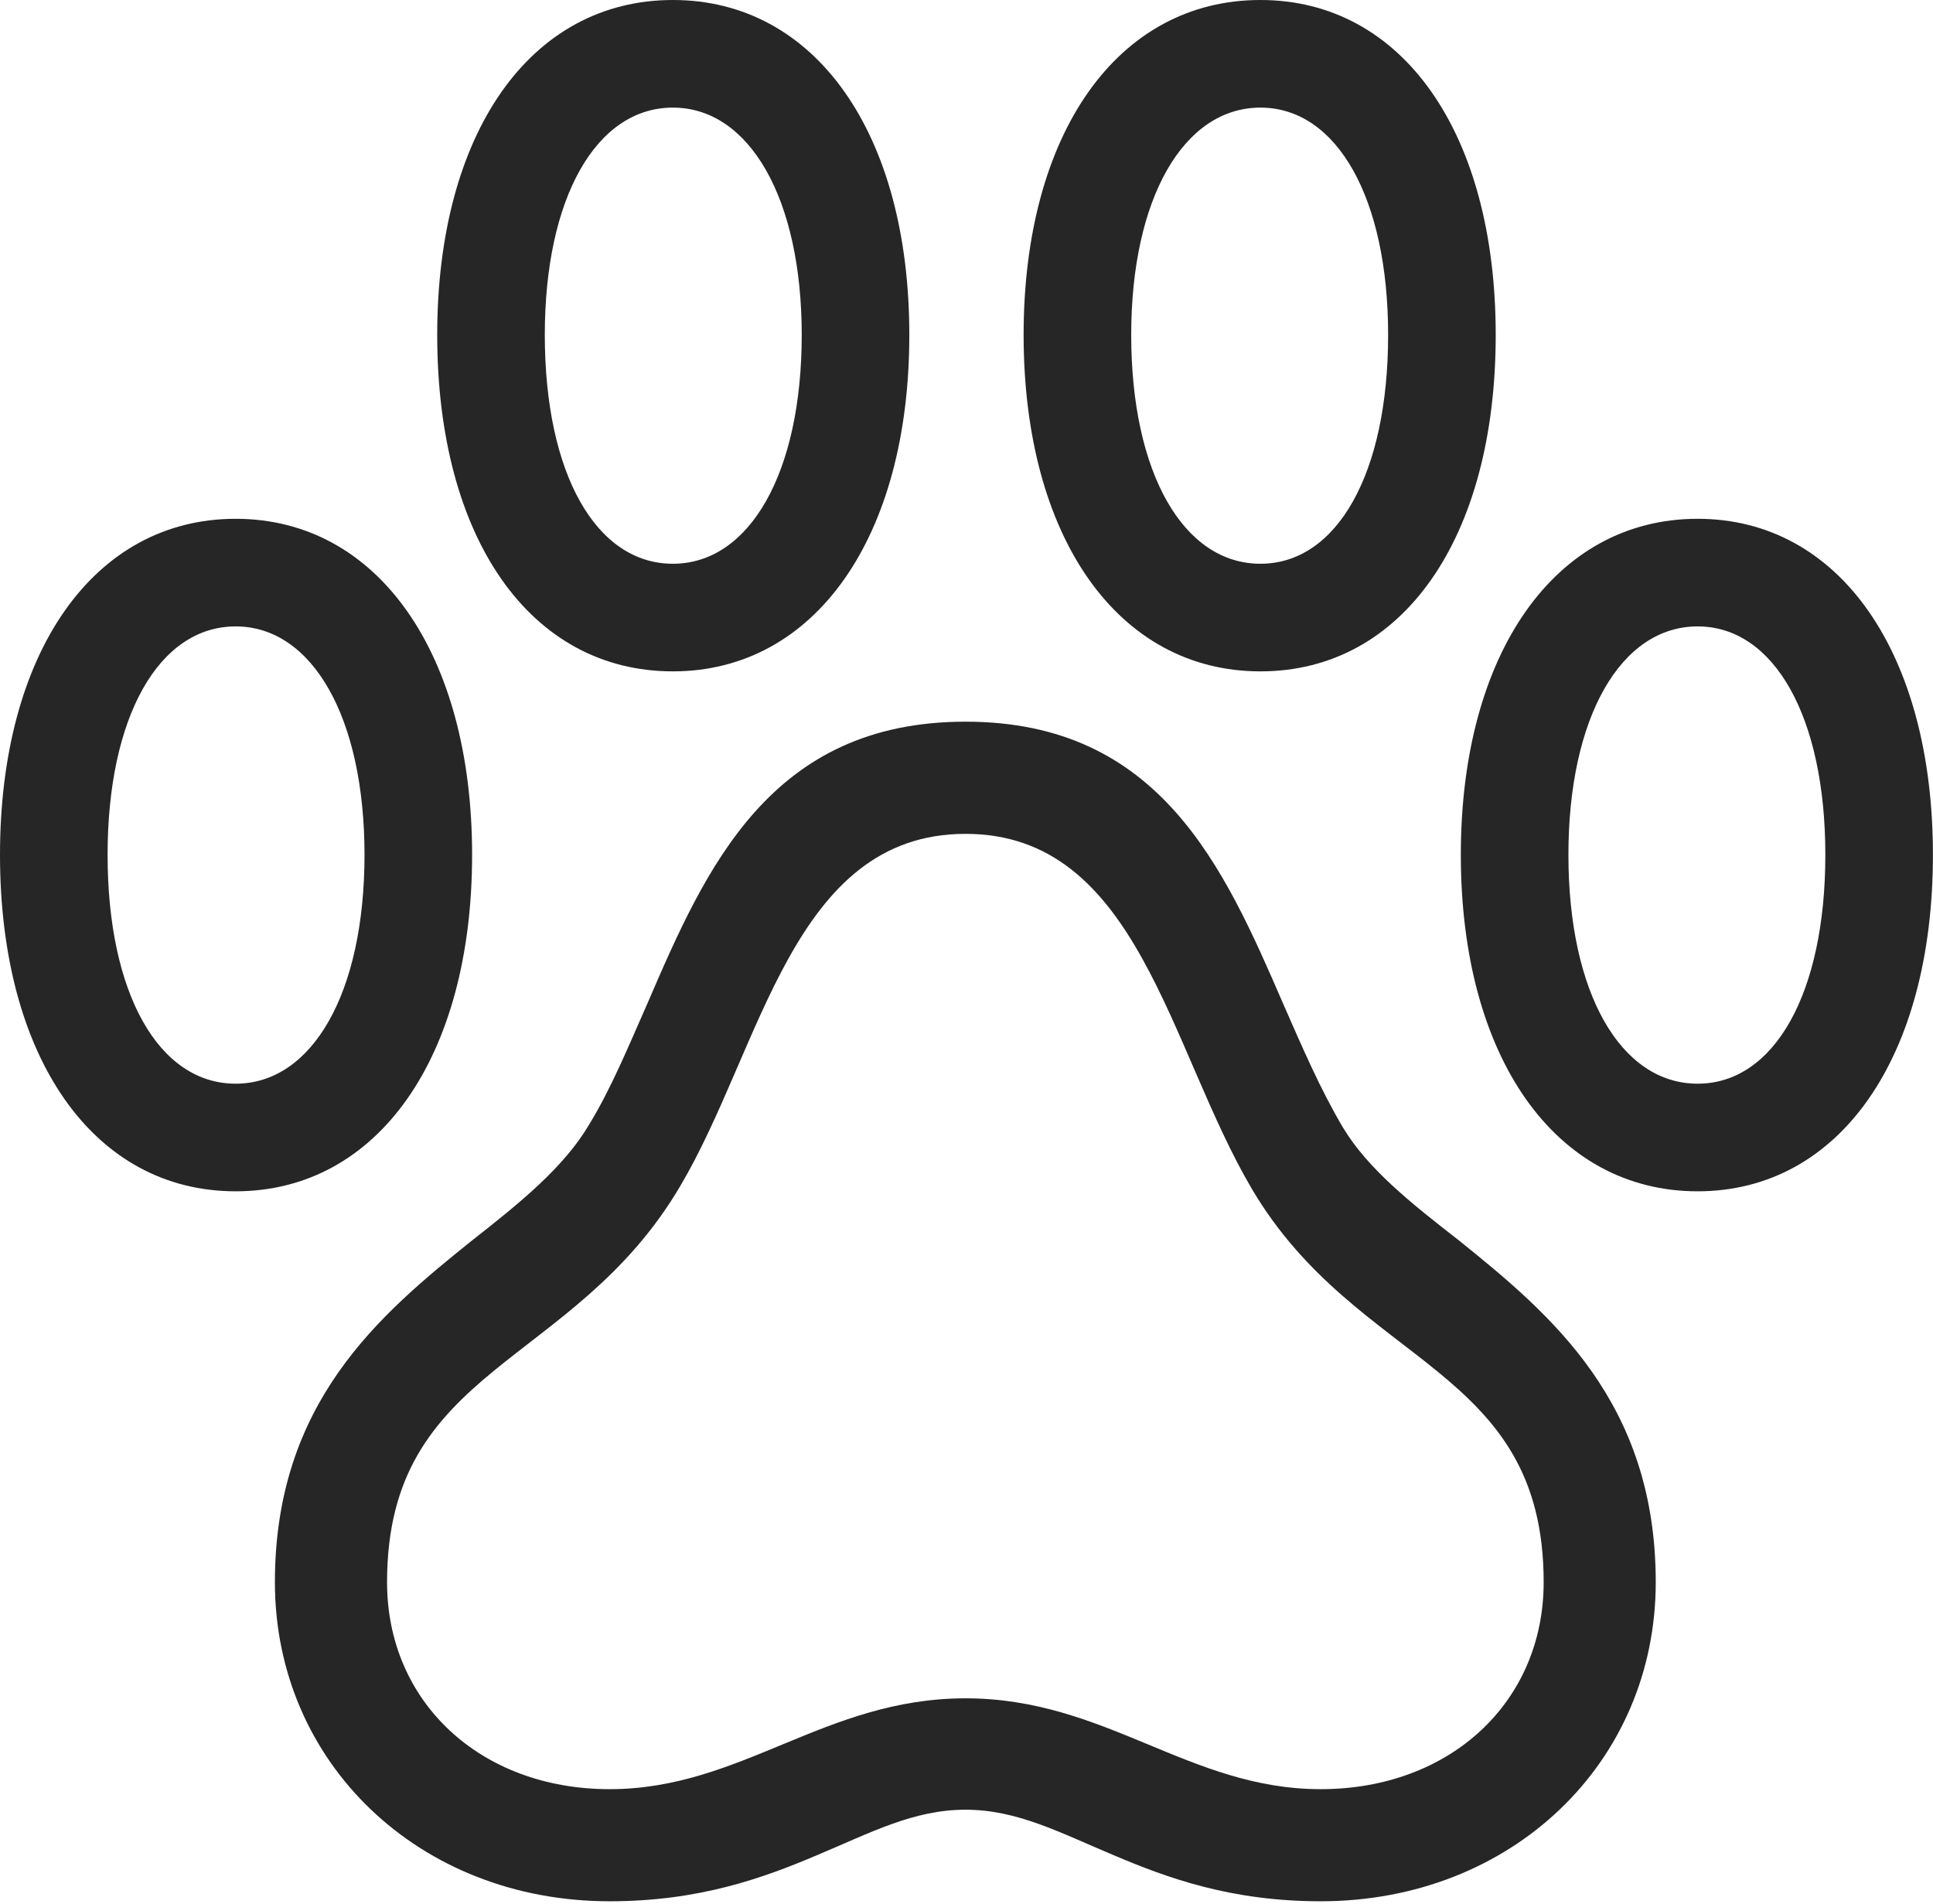 <?xml version="1.0" encoding="UTF-8"?>
<!--Generator: Apple Native CoreSVG 326-->
<!DOCTYPE svg
PUBLIC "-//W3C//DTD SVG 1.1//EN"
       "http://www.w3.org/Graphics/SVG/1.1/DTD/svg11.dtd">
<svg version="1.1" xmlns="http://www.w3.org/2000/svg" xmlns:xlink="http://www.w3.org/1999/xlink" viewBox="0 0 27.093 26.68">
 <g>
  <rect height="26.68" opacity="0" width="27.093" x="0" y="0"/>
  <path d="M8.544 26.643C9.805 26.643 10.701 26.315 11.449 25.998C12.205 25.681 12.802 25.36 13.533 25.36C14.258 25.36 14.855 25.681 15.611 25.998C16.359 26.315 17.25 26.643 18.51 26.643C21.183 26.643 23.207 24.705 23.207 22.172C23.207 19.648 21.736 18.419 20.449 17.383C19.773 16.857 19.172 16.38 18.823 15.8C18.508 15.27 18.25 14.67 17.982 14.059C17.157 12.155 16.259 10.113 13.533 10.113C10.795 10.113 9.893 12.161 9.078 14.053C8.81 14.659 8.569 15.248 8.259 15.756C7.905 16.357 7.293 16.852 6.616 17.383C5.318 18.425 3.853 19.654 3.853 22.172C3.853 24.705 5.877 26.643 8.544 26.643ZM8.544 25.072C6.732 25.072 5.425 23.85 5.425 22.172C5.425 19.137 8.036 19.167 9.534 16.621C10.681 14.685 11.107 11.685 13.533 11.685C15.953 11.685 16.379 14.685 17.549 16.665C19.029 19.167 21.636 19.137 21.636 22.172C21.636 23.85 20.328 25.072 18.51 25.072C16.666 25.072 15.501 23.799 13.533 23.799C11.559 23.799 10.394 25.072 8.544 25.072ZM0 11.979C0 14.814 1.306 16.694 3.303 16.694C5.295 16.694 6.617 14.814 6.617 11.979C6.617 9.156 5.295 7.27 3.303 7.27C1.306 7.27 0 9.156 0 11.979ZM1.508 11.979C1.508 10.048 2.225 8.778 3.303 8.778C4.376 8.778 5.109 10.053 5.109 11.979C5.109 13.916 4.376 15.186 3.303 15.186C2.225 15.186 1.508 13.922 1.508 11.979ZM6.128 4.693C6.128 7.544 7.434 9.408 9.431 9.408C11.423 9.408 12.745 7.528 12.745 4.693C12.745 1.87 11.429 0 9.431 0C7.434 0 6.128 1.864 6.128 4.693ZM7.636 4.693C7.636 2.778 8.353 1.508 9.431 1.508C10.504 1.508 11.237 2.783 11.237 4.693C11.237 6.63 10.504 7.9 9.431 7.9C8.353 7.9 7.636 6.636 7.636 4.693ZM14.347 4.693C14.347 7.528 15.669 9.408 17.666 9.408C19.658 9.408 20.964 7.544 20.964 4.693C20.964 1.864 19.658 0 17.666 0C15.664 0 14.347 1.87 14.347 4.693ZM15.855 4.693C15.855 2.783 16.588 1.508 17.666 1.508C18.739 1.508 19.456 2.778 19.456 4.693C19.456 6.636 18.739 7.9 17.666 7.9C16.588 7.9 15.855 6.63 15.855 4.693ZM20.475 11.979C20.475 14.814 21.797 16.694 23.794 16.694C25.786 16.694 27.092 14.814 27.092 11.979C27.092 9.156 25.786 7.27 23.794 7.27C21.797 7.27 20.475 9.156 20.475 11.979ZM21.983 11.979C21.983 10.053 22.716 8.778 23.794 8.778C24.867 8.778 25.584 10.048 25.584 11.979C25.584 13.922 24.867 15.186 23.794 15.186C22.716 15.186 21.983 13.916 21.983 11.979Z" fill="black" fill-opacity="0.85"/>
 </g>
</svg>
